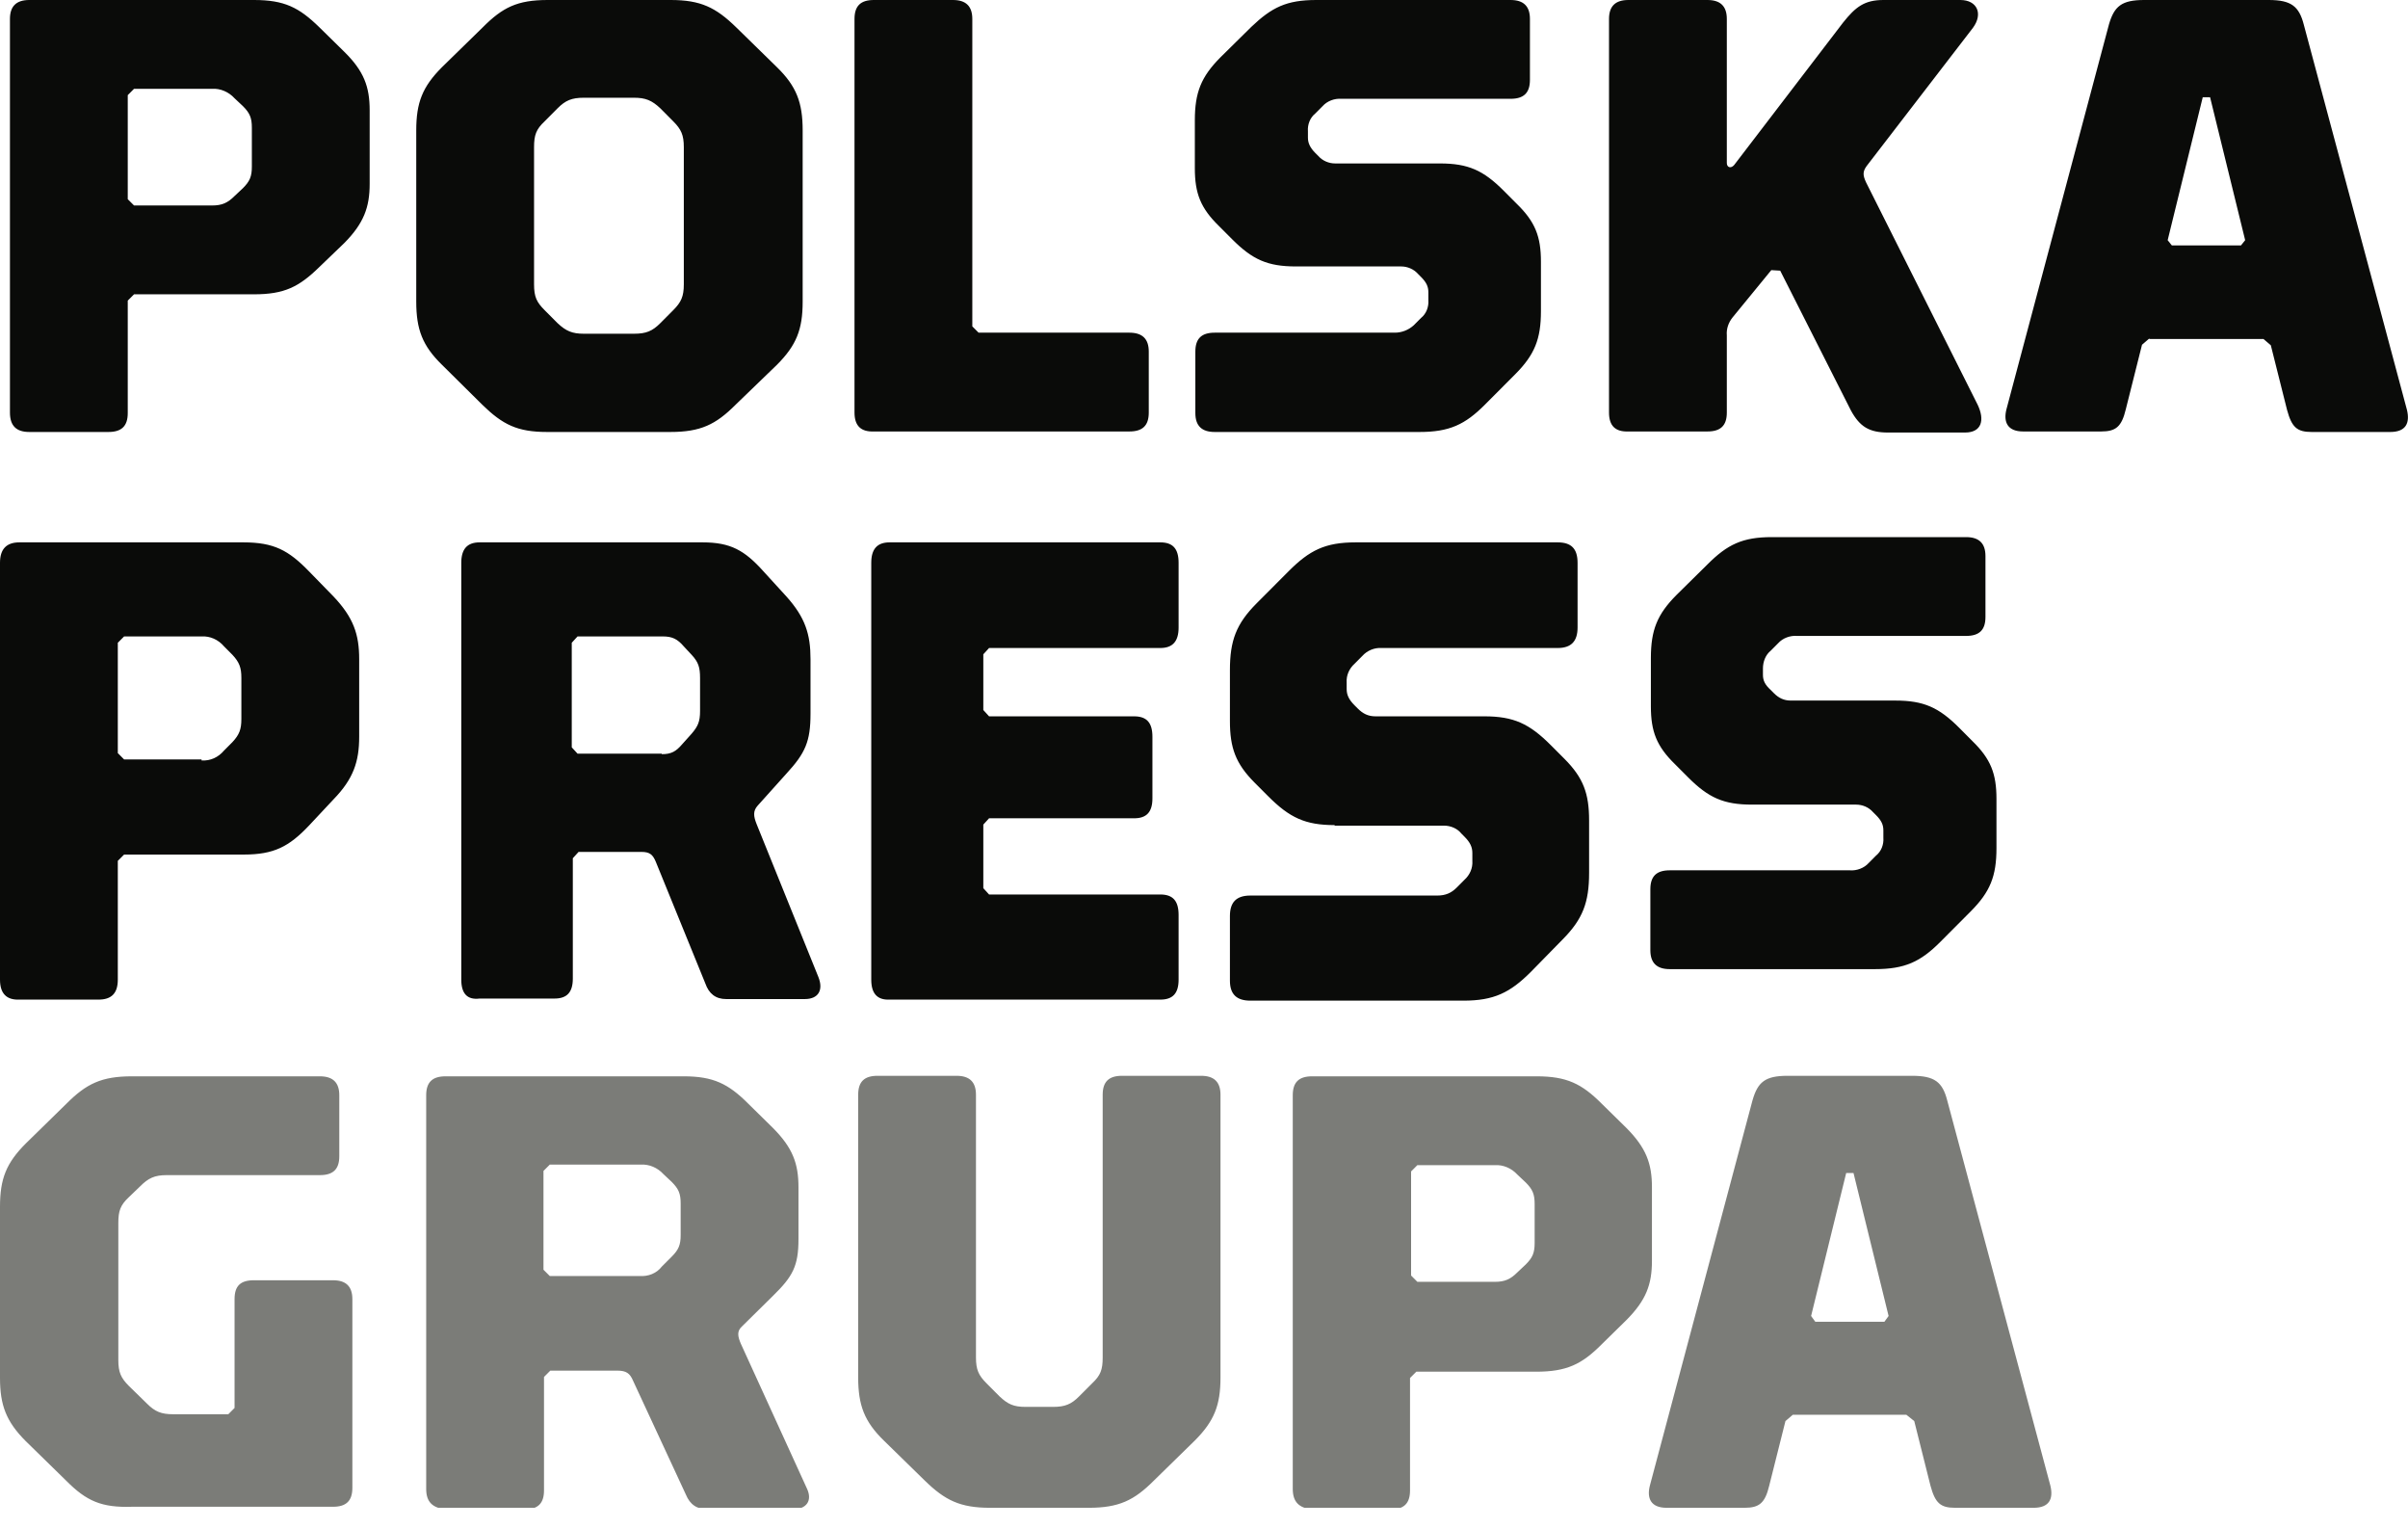 <svg width="93" height="59" viewBox="0 0 93 59" fill="none" xmlns="http://www.w3.org/2000/svg">
<g clip-path="url(#clip0)">
<path fill-rule="evenodd" clip-rule="evenodd" d="M7.785 29.363C8.129 29.384 8.432 29.242 8.655 28.978L8.978 28.653C9.241 28.369 9.322 28.166 9.322 27.76V26.177C9.322 25.772 9.241 25.569 8.978 25.285L8.655 24.96C8.432 24.696 8.109 24.554 7.785 24.574H4.793L4.55 24.818V29.079L4.793 29.323H7.785V29.363ZM0 37.825V21.733C0 21.206 0.243 20.942 0.748 20.942H9.403C10.576 20.942 11.142 21.246 11.931 22.058L12.881 23.032C13.65 23.844 13.872 24.493 13.872 25.447V28.45C13.872 29.404 13.65 30.074 12.881 30.865L11.931 31.88C11.162 32.691 10.576 32.996 9.423 32.996H4.793L4.55 33.239V37.825C4.55 38.353 4.307 38.597 3.802 38.597H0.748C0.243 38.617 0 38.353 0 37.825ZM25.56 29.12C25.924 29.12 26.106 29.018 26.349 28.734L26.713 28.328C26.956 28.044 27.037 27.862 27.037 27.456V26.177C27.037 25.772 26.976 25.569 26.713 25.285L26.41 24.96C26.167 24.676 25.965 24.574 25.601 24.574H22.305L22.082 24.818V28.856L22.305 29.1H25.56V29.12ZM17.815 37.825V21.733C17.815 21.206 18.038 20.942 18.523 20.942H27.138C28.209 20.942 28.755 21.246 29.483 22.058L30.373 23.032C31.101 23.844 31.303 24.493 31.303 25.447V27.557C31.303 28.633 31.101 29.079 30.373 29.871L29.261 31.109C29.079 31.311 29.099 31.514 29.221 31.819L31.607 37.724C31.809 38.231 31.607 38.576 31.081 38.576H28.048C27.643 38.576 27.38 38.373 27.239 37.968L25.338 33.3C25.217 32.996 25.095 32.894 24.772 32.894H22.345L22.123 33.138V37.785C22.123 38.312 21.9 38.556 21.415 38.556H18.523C18.038 38.617 17.815 38.353 17.815 37.825ZM33.649 37.825V21.733C33.649 21.206 33.871 20.942 34.357 20.942H44.812C45.297 20.942 45.519 21.186 45.519 21.733V24.229C45.519 24.757 45.297 25.021 44.812 25.021H38.199L37.977 25.264V27.415L38.199 27.659H43.8C44.286 27.659 44.508 27.902 44.508 28.45V30.825C44.508 31.352 44.286 31.596 43.8 31.596H38.199L37.977 31.839V34.294L38.199 34.538H44.812C45.297 34.538 45.519 34.782 45.519 35.329V37.825C45.519 38.353 45.297 38.597 44.812 38.597H34.357C33.871 38.617 33.649 38.353 33.649 37.825ZM51.545 31.859C50.413 31.859 49.806 31.575 48.977 30.743L48.451 30.216C47.723 29.485 47.501 28.876 47.501 27.841V25.873C47.501 24.737 47.744 24.087 48.532 23.296L49.766 22.058C50.575 21.246 51.181 20.942 52.354 20.942H60.16C60.686 20.942 60.928 21.186 60.928 21.733V24.229C60.928 24.757 60.686 25.021 60.16 25.021H53.365C53.082 25 52.799 25.122 52.617 25.325L52.314 25.63C52.111 25.812 51.99 26.076 52.01 26.36V26.604C52.01 26.827 52.091 27.009 52.314 27.233L52.435 27.354C52.637 27.557 52.84 27.659 53.123 27.659H57.329C58.461 27.659 59.068 27.943 59.897 28.775L60.423 29.302C61.151 30.033 61.373 30.642 61.373 31.677V33.706C61.373 34.842 61.13 35.492 60.342 36.283L59.129 37.521C58.32 38.333 57.693 38.637 56.52 38.637H48.29C47.764 38.637 47.501 38.394 47.501 37.866V35.37C47.501 34.842 47.744 34.579 48.29 34.579H55.509C55.832 34.579 56.055 34.477 56.257 34.274L56.56 33.97C56.763 33.787 56.884 33.523 56.864 33.239V32.935C56.864 32.712 56.783 32.529 56.56 32.306L56.439 32.184C56.277 31.981 56.014 31.88 55.772 31.88H51.545V31.859ZM67.662 31.068C66.57 31.068 65.984 30.804 65.195 30.013L64.689 29.506C63.982 28.816 63.759 28.247 63.759 27.273V25.406C63.759 24.331 64.002 23.722 64.75 22.971L65.943 21.794C66.712 21.023 67.298 20.739 68.43 20.739H75.933C76.438 20.739 76.681 20.983 76.681 21.47V23.823C76.681 24.331 76.438 24.554 75.933 24.554H69.401C69.138 24.534 68.855 24.635 68.673 24.838L68.39 25.122C68.188 25.285 68.087 25.548 68.087 25.812V26.056C68.087 26.279 68.168 26.441 68.39 26.644L68.511 26.766C68.693 26.949 68.896 27.05 69.159 27.05H73.203C74.295 27.05 74.881 27.314 75.67 28.105L76.175 28.613C76.883 29.302 77.106 29.871 77.106 30.845V32.752C77.106 33.828 76.863 34.437 76.115 35.187L74.942 36.364C74.174 37.136 73.567 37.42 72.414 37.42H64.487C63.982 37.42 63.739 37.176 63.739 36.689V34.335C63.739 33.828 63.982 33.605 64.487 33.605H71.444C71.707 33.625 71.99 33.523 72.172 33.321L72.455 33.036C72.657 32.874 72.758 32.61 72.738 32.346V32.062C72.738 31.839 72.657 31.677 72.455 31.474L72.333 31.352C72.172 31.169 71.929 31.068 71.686 31.068H67.662ZM8.19 7.934C8.574 7.934 8.796 7.833 9.059 7.569L9.383 7.265C9.646 7.001 9.727 6.818 9.727 6.433V4.931C9.727 4.546 9.646 4.363 9.383 4.099L9.059 3.795C8.837 3.551 8.513 3.409 8.19 3.429H5.177L4.934 3.673V7.691L5.177 7.934H8.19ZM0.384 15.93V0.731C0.384 0.244 0.627 0 1.132 0H9.808C10.98 0 11.547 0.284 12.335 1.055L13.286 1.989C14.054 2.74 14.277 3.348 14.277 4.261V7.102C14.277 7.995 14.054 8.624 13.286 9.395L12.335 10.309C11.547 11.08 10.98 11.364 9.808 11.364H5.177L4.934 11.607V15.95C4.934 16.457 4.691 16.68 4.186 16.68H1.132C0.627 16.68 0.384 16.437 0.384 15.93ZM20.626 10.978C20.626 11.465 20.727 11.668 21.031 11.973L21.536 12.48C21.86 12.784 22.102 12.886 22.547 12.886H24.489C24.954 12.886 25.196 12.784 25.5 12.48L26.005 11.973C26.308 11.668 26.41 11.445 26.41 10.978V5.682C26.41 5.215 26.308 4.992 26.005 4.688L25.5 4.18C25.176 3.876 24.933 3.774 24.489 3.774H22.547C22.082 3.774 21.84 3.876 21.536 4.18L21.031 4.688C20.707 4.992 20.626 5.215 20.626 5.682V10.978V10.978ZM18.624 15.625L17.067 14.083C16.319 13.352 16.076 12.723 16.076 11.648V5.033C16.076 3.957 16.319 3.348 17.067 2.597L18.645 1.055C19.413 0.284 19.979 0 21.152 0H25.904C27.057 0 27.643 0.284 28.432 1.055L30.009 2.597C30.757 3.328 31 3.957 31 5.033V11.648C31 12.723 30.757 13.332 30.009 14.083L28.412 15.625C27.643 16.396 27.057 16.68 25.884 16.68H21.132C19.979 16.68 19.413 16.396 18.624 15.625ZM33.002 15.93V0.731C33.002 0.223 33.245 0 33.75 0H36.804C37.309 0 37.552 0.244 37.552 0.731V12.602L37.794 12.845H43.618C44.124 12.845 44.367 13.089 44.367 13.576V15.93C44.367 16.437 44.124 16.66 43.618 16.66H33.75C33.245 16.68 33.002 16.437 33.002 15.93ZM50.049 10.288C48.957 10.288 48.37 10.025 47.582 9.233L47.076 8.726C46.369 8.036 46.146 7.468 46.146 6.494V4.647C46.146 3.571 46.389 2.963 47.137 2.212L48.33 1.035C49.119 0.284 49.685 0 50.838 0H58.34C58.845 0 59.088 0.244 59.088 0.731V3.084C59.088 3.592 58.845 3.815 58.34 3.815H51.808C51.545 3.795 51.262 3.896 51.08 4.099L50.797 4.383C50.595 4.546 50.494 4.809 50.514 5.073V5.317C50.514 5.52 50.595 5.702 50.797 5.905L50.919 6.027C51.08 6.21 51.323 6.311 51.566 6.311H55.61C56.702 6.311 57.288 6.575 58.077 7.366L58.583 7.874C59.29 8.563 59.513 9.132 59.513 10.106V12.013C59.513 13.089 59.27 13.697 58.522 14.448L57.349 15.625C56.581 16.396 55.974 16.68 54.821 16.68H46.914C46.409 16.68 46.166 16.437 46.166 15.95V13.576C46.166 13.068 46.409 12.845 46.914 12.845H53.871C54.134 12.845 54.397 12.744 54.599 12.561L54.882 12.277C55.084 12.115 55.185 11.851 55.165 11.587V11.283C55.165 11.059 55.084 10.897 54.882 10.694L54.761 10.572C54.599 10.39 54.356 10.288 54.114 10.288H50.049ZM62.142 15.93V0.731C62.142 0.244 62.384 0 62.89 0H65.943C66.449 0 66.692 0.244 66.692 0.731V6.291C66.692 6.473 66.853 6.514 66.975 6.372L71.181 0.873C71.666 0.264 72.01 0 72.738 0H75.71C76.358 0 76.6 0.528 76.196 1.076L72.091 6.412C71.929 6.636 71.949 6.778 72.07 7.042L76.378 15.625C76.661 16.214 76.54 16.701 75.892 16.701H72.92C72.192 16.701 71.828 16.478 71.484 15.848L68.754 10.451L68.41 10.43L66.914 12.257C66.752 12.46 66.671 12.703 66.692 12.947V15.93C66.692 16.437 66.449 16.66 65.943 16.66H62.89C62.384 16.68 62.142 16.437 62.142 15.93ZM86.549 9.477L86.711 9.274L85.356 3.754H85.073L83.718 9.274L83.88 9.477H86.549ZM83.01 13.068L82.727 13.312L82.1 15.808C81.939 16.478 81.716 16.66 81.15 16.66H78.137C77.53 16.66 77.369 16.295 77.49 15.808L81.453 0.933C81.656 0.244 81.939 0 82.808 0H87.621C88.49 0 88.794 0.244 88.976 0.954L92.96 15.828C93.081 16.336 92.919 16.68 92.312 16.68H89.279C88.713 16.68 88.511 16.498 88.329 15.828L87.702 13.332L87.419 13.089H83.01V13.068Z" fill="#0A0B09"/>
<path fill-rule="evenodd" clip-rule="evenodd" d="M2.568 57.184L0.991 55.642C0.243 54.892 0 54.262 0 53.207V46.592C0 45.516 0.243 44.907 0.991 44.157L2.568 42.614C3.337 41.843 3.923 41.559 5.096 41.559H12.355C12.861 41.559 13.104 41.803 13.104 42.29V44.644C13.104 45.151 12.861 45.374 12.355 45.374H6.431C5.965 45.374 5.723 45.496 5.419 45.8L4.975 46.227C4.651 46.531 4.57 46.754 4.57 47.221V52.517C4.57 52.984 4.671 53.207 4.975 53.512L5.682 54.202C5.986 54.506 6.228 54.607 6.693 54.607H8.817L9.059 54.364V50.163C9.059 49.656 9.282 49.433 9.808 49.433H12.861C13.367 49.433 13.609 49.676 13.609 50.163V57.448C13.609 57.956 13.367 58.179 12.861 58.179H5.096C3.923 58.219 3.337 57.956 2.568 57.184ZM24.711 49.27C25.035 49.291 25.358 49.169 25.56 48.905L25.945 48.52C26.207 48.256 26.288 48.073 26.288 47.688V46.47C26.288 46.084 26.207 45.902 25.945 45.638L25.621 45.334C25.399 45.09 25.075 44.948 24.752 44.968H21.233L20.99 45.212V49.027L21.233 49.27H24.711ZM16.46 57.489V42.29C16.46 41.782 16.703 41.559 17.209 41.559H26.41C27.542 41.559 28.128 41.843 28.897 42.614L29.847 43.548C30.616 44.319 30.838 44.928 30.838 45.841V47.85C30.838 48.885 30.616 49.291 29.847 50.041L28.654 51.218C28.452 51.401 28.492 51.604 28.614 51.888L31.162 57.469C31.384 57.935 31.162 58.28 30.596 58.28H27.36C26.915 58.28 26.652 58.098 26.491 57.712L24.448 53.309C24.327 53.025 24.185 52.923 23.841 52.923H21.253L21.01 53.167V57.55C21.01 58.057 20.768 58.28 20.262 58.28H17.209C16.703 58.219 16.46 57.996 16.46 57.489ZM38.239 58.219C37.087 58.219 36.5 57.935 35.712 57.164L34.134 55.622C33.386 54.892 33.144 54.262 33.144 53.187V42.27C33.144 41.762 33.386 41.539 33.892 41.539H36.945C37.451 41.539 37.693 41.782 37.693 42.27V52.416C37.693 52.883 37.794 53.106 38.098 53.41L38.603 53.917C38.927 54.222 39.149 54.323 39.614 54.323H40.666C41.131 54.323 41.374 54.222 41.677 53.917L42.183 53.41C42.506 53.106 42.587 52.883 42.587 52.416V42.27C42.587 41.762 42.83 41.539 43.335 41.539H46.389C46.894 41.539 47.137 41.782 47.137 42.27V53.187C47.137 54.262 46.894 54.871 46.146 55.622L44.569 57.164C43.8 57.935 43.214 58.219 42.041 58.219H38.239ZM57.733 49.494C58.117 49.494 58.34 49.392 58.603 49.128L58.926 48.824C59.189 48.56 59.27 48.378 59.27 47.992V46.49C59.27 46.105 59.189 45.922 58.926 45.658L58.603 45.354C58.38 45.11 58.057 44.968 57.733 44.989H54.74L54.498 45.232V49.25L54.74 49.494H57.733V49.494ZM49.928 57.489V42.29C49.928 41.782 50.17 41.559 50.676 41.559H59.351C60.504 41.559 61.09 41.843 61.858 42.614L62.809 43.548C63.577 44.319 63.8 44.928 63.8 45.841V48.682C63.8 49.595 63.577 50.204 62.809 50.975L61.858 51.908C61.09 52.68 60.504 52.964 59.331 52.964H54.7L54.457 53.207V57.55C54.457 58.057 54.215 58.28 53.709 58.28H50.656C50.17 58.219 49.928 57.996 49.928 57.489ZM72.778 51.036L72.94 50.813L71.585 45.293H71.302L69.947 50.813L70.109 51.036H72.778ZM69.239 54.628L68.956 54.871L68.329 57.367C68.168 58.037 67.945 58.219 67.379 58.219H64.366C63.759 58.219 63.597 57.854 63.719 57.367L67.682 42.493C67.885 41.782 68.168 41.539 69.037 41.539H73.85C74.719 41.539 75.023 41.782 75.205 42.493L79.189 57.367C79.31 57.874 79.148 58.219 78.541 58.219H75.508C74.942 58.219 74.74 58.037 74.558 57.367L73.931 54.871L73.627 54.628H69.239Z" fill="#7B7C78"/>
</g>
<defs>
<clipPath id="clip0">
<rect width="93" height="58.219" fill="white"/>
</clipPath>
</defs>
</svg>
